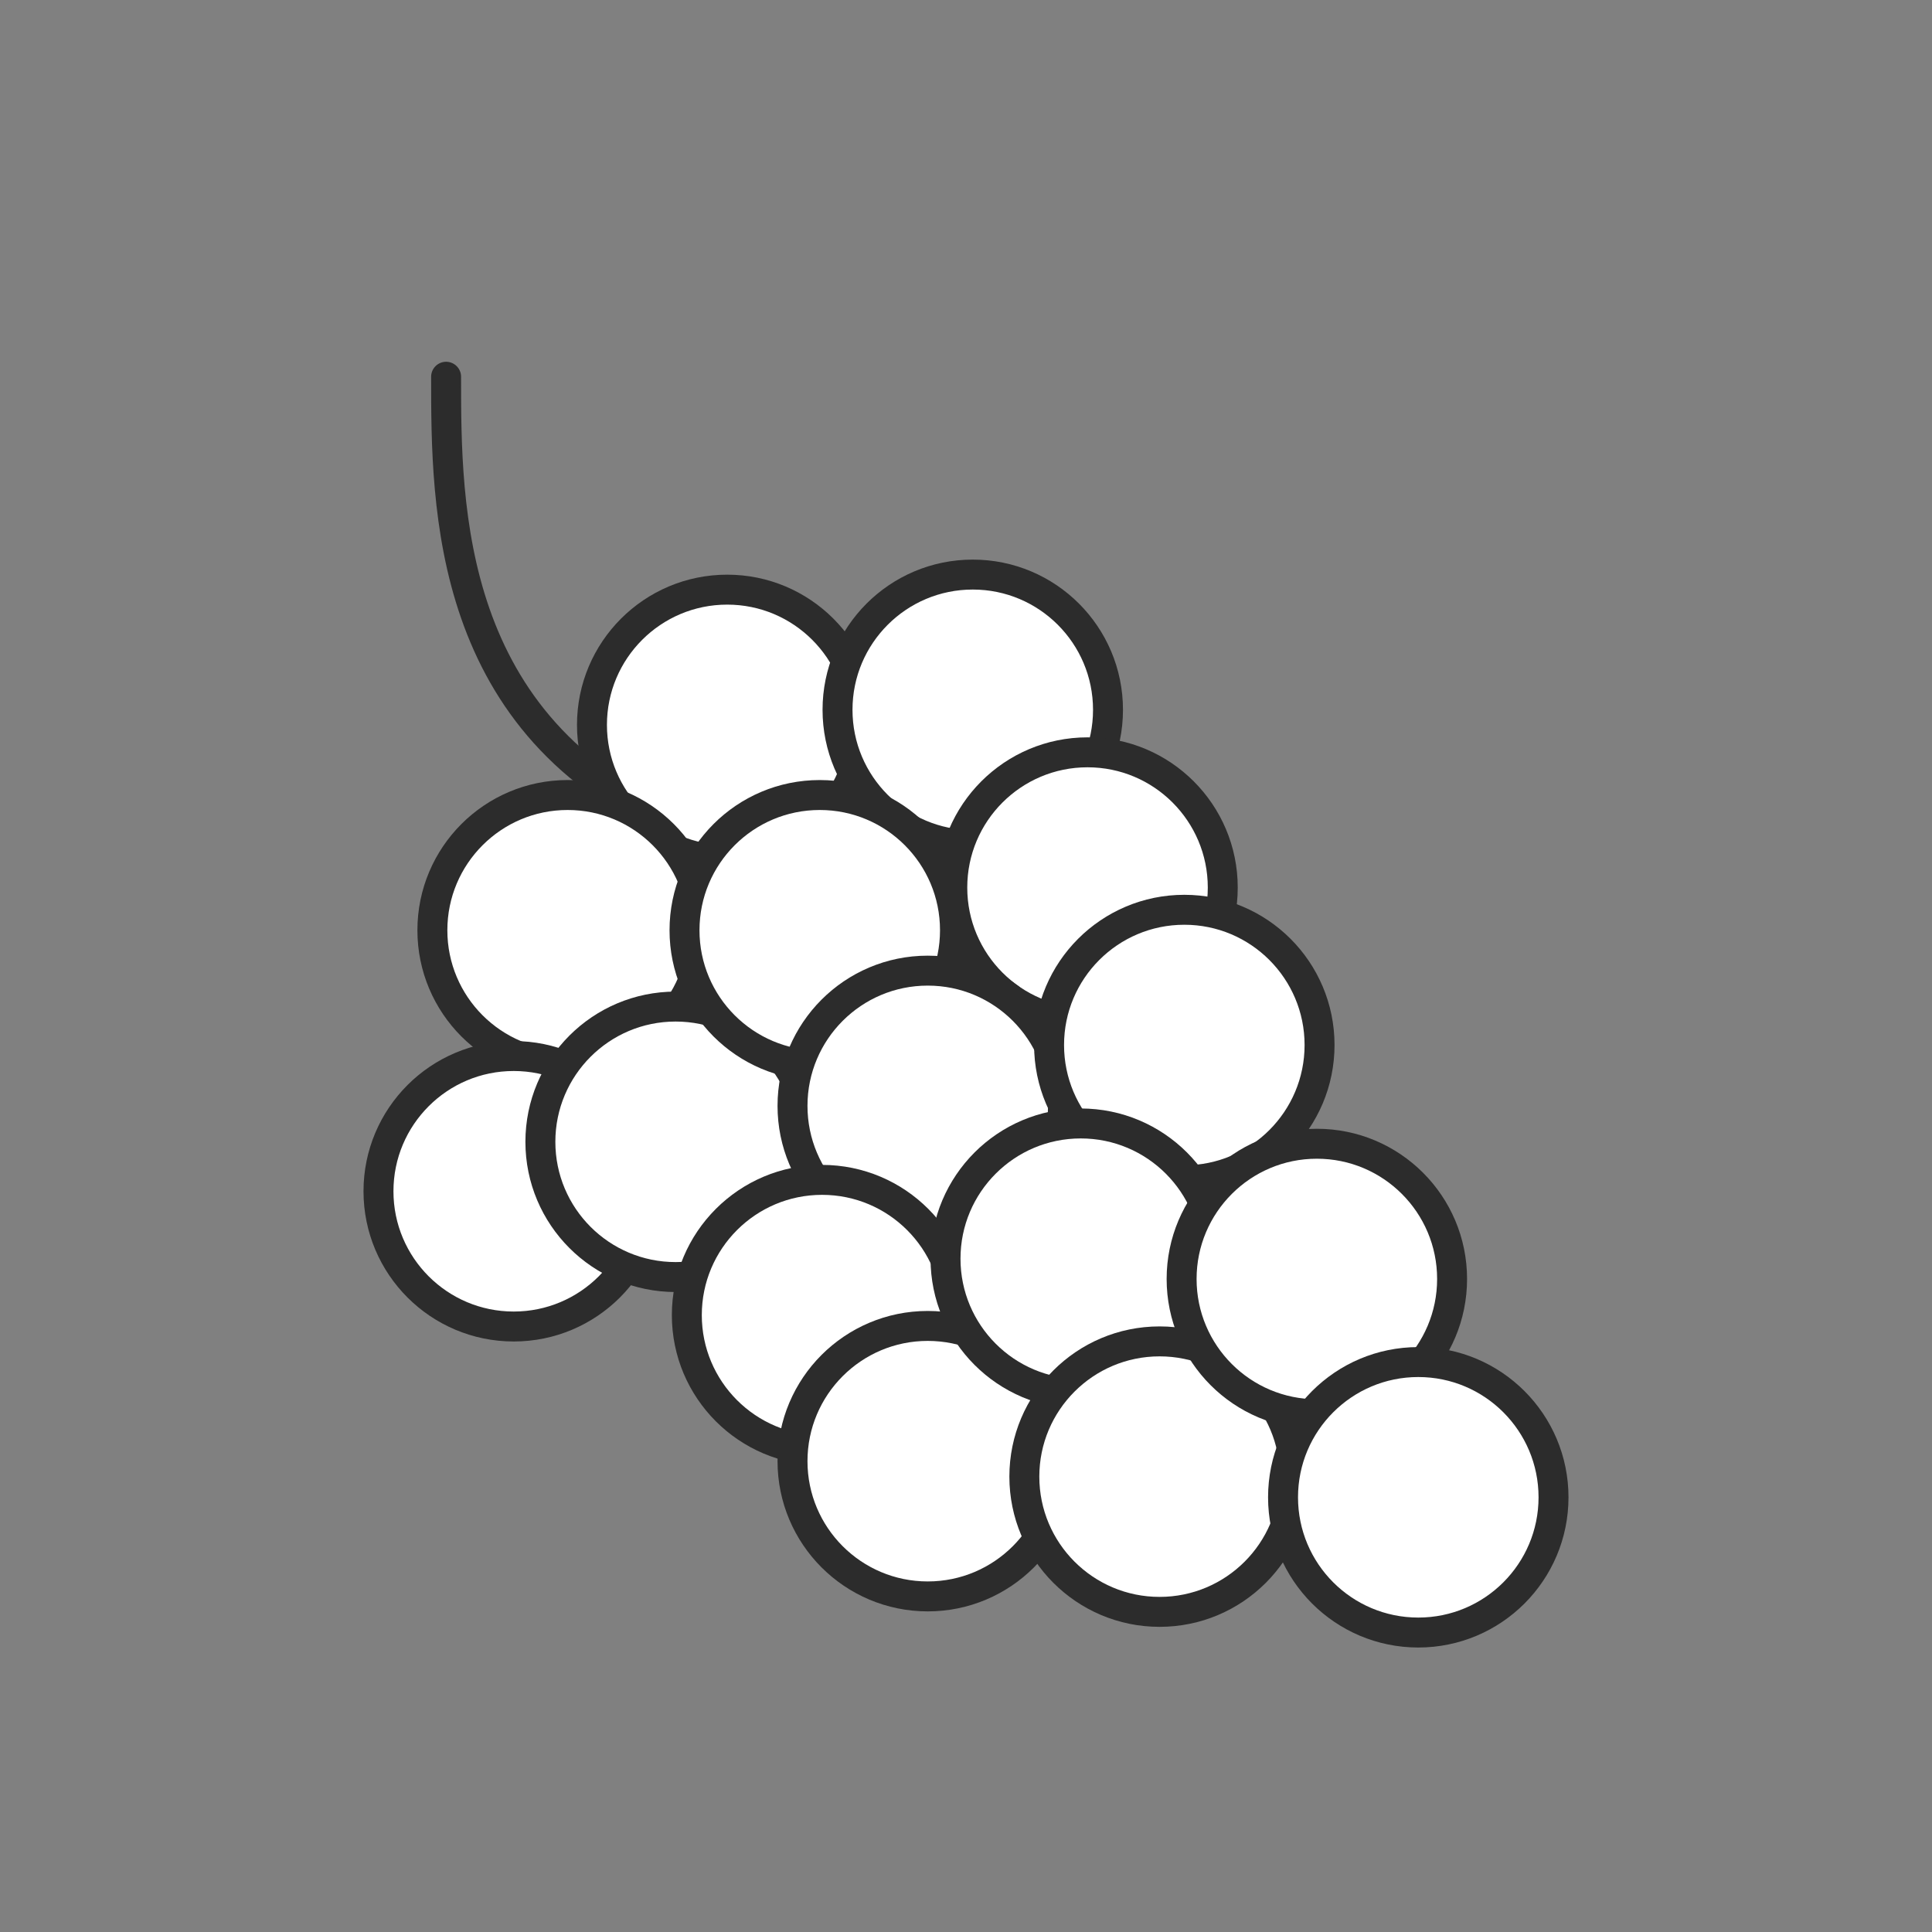 <?xml version="1.0" encoding="UTF-8"?>
<svg id="_レイヤー_2" data-name="レイヤー 2" xmlns="http://www.w3.org/2000/svg" viewBox="0 0 100 100">
  <rect x="0" y="0" width="100" height="100" fill="#808080" stroke="none"/>
  <defs>
    <style>
      .cls-1, .cls-2 {
        fill: none;
      }

      .cls-1, .cls-3 {
        stroke: #2c2c2c;
        stroke-linecap: round;
        stroke-miterlimit: 10;
        stroke-width: 1.55px;
      }

      .cls-2 {
        stroke-width: 0px;
      }

      .cls-3 {
        fill: #fff;
      }
    </style>
  </defs>
  <g id="Layout">
    <g>
      <circle class="cls-2" cx="50" cy="50" r="50"/>
      <g>
        <path class="cls-1" d="M23.09,19.5c0,6.75,0,18.17,12.11,23.29"/>
        <circle class="cls-3" cx="37.64" cy="37.52" r="7"/>
        <circle class="cls-3" cx="29.38" cy="48.15" r="7"/>
        <circle class="cls-3" cx="26.59" cy="61.66" r="7"/>
        <circle class="cls-3" cx="34.97" cy="59.1" r="7"/>
        <circle class="cls-3" cx="50.35" cy="36.74" r="7"/>
        <circle class="cls-3" cx="56.29" cy="45.94" r="7"/>
        <circle class="cls-3" cx="42.43" cy="48.15" r="7"/>
        <circle class="cls-3" cx="48.02" cy="57.24" r="7"/>
        <circle class="cls-3" cx="42.55" cy="68.07" r="7"/>
        <circle class="cls-3" cx="48.02" cy="75.63" r="7"/>
        <circle class="cls-3" cx="61.3" cy="54.09" r="7"/>
        <circle class="cls-3" cx="55.94" cy="65.15" r="7"/>
        <circle class="cls-3" cx="60.02" cy="76.43" r="7"/>
        <circle class="cls-3" cx="68.16" cy="66.2" r="7"/>
        <circle class="cls-3" cx="73.41" cy="77.5" r="7"/>
      </g>
    </g>
  </g>
</svg>